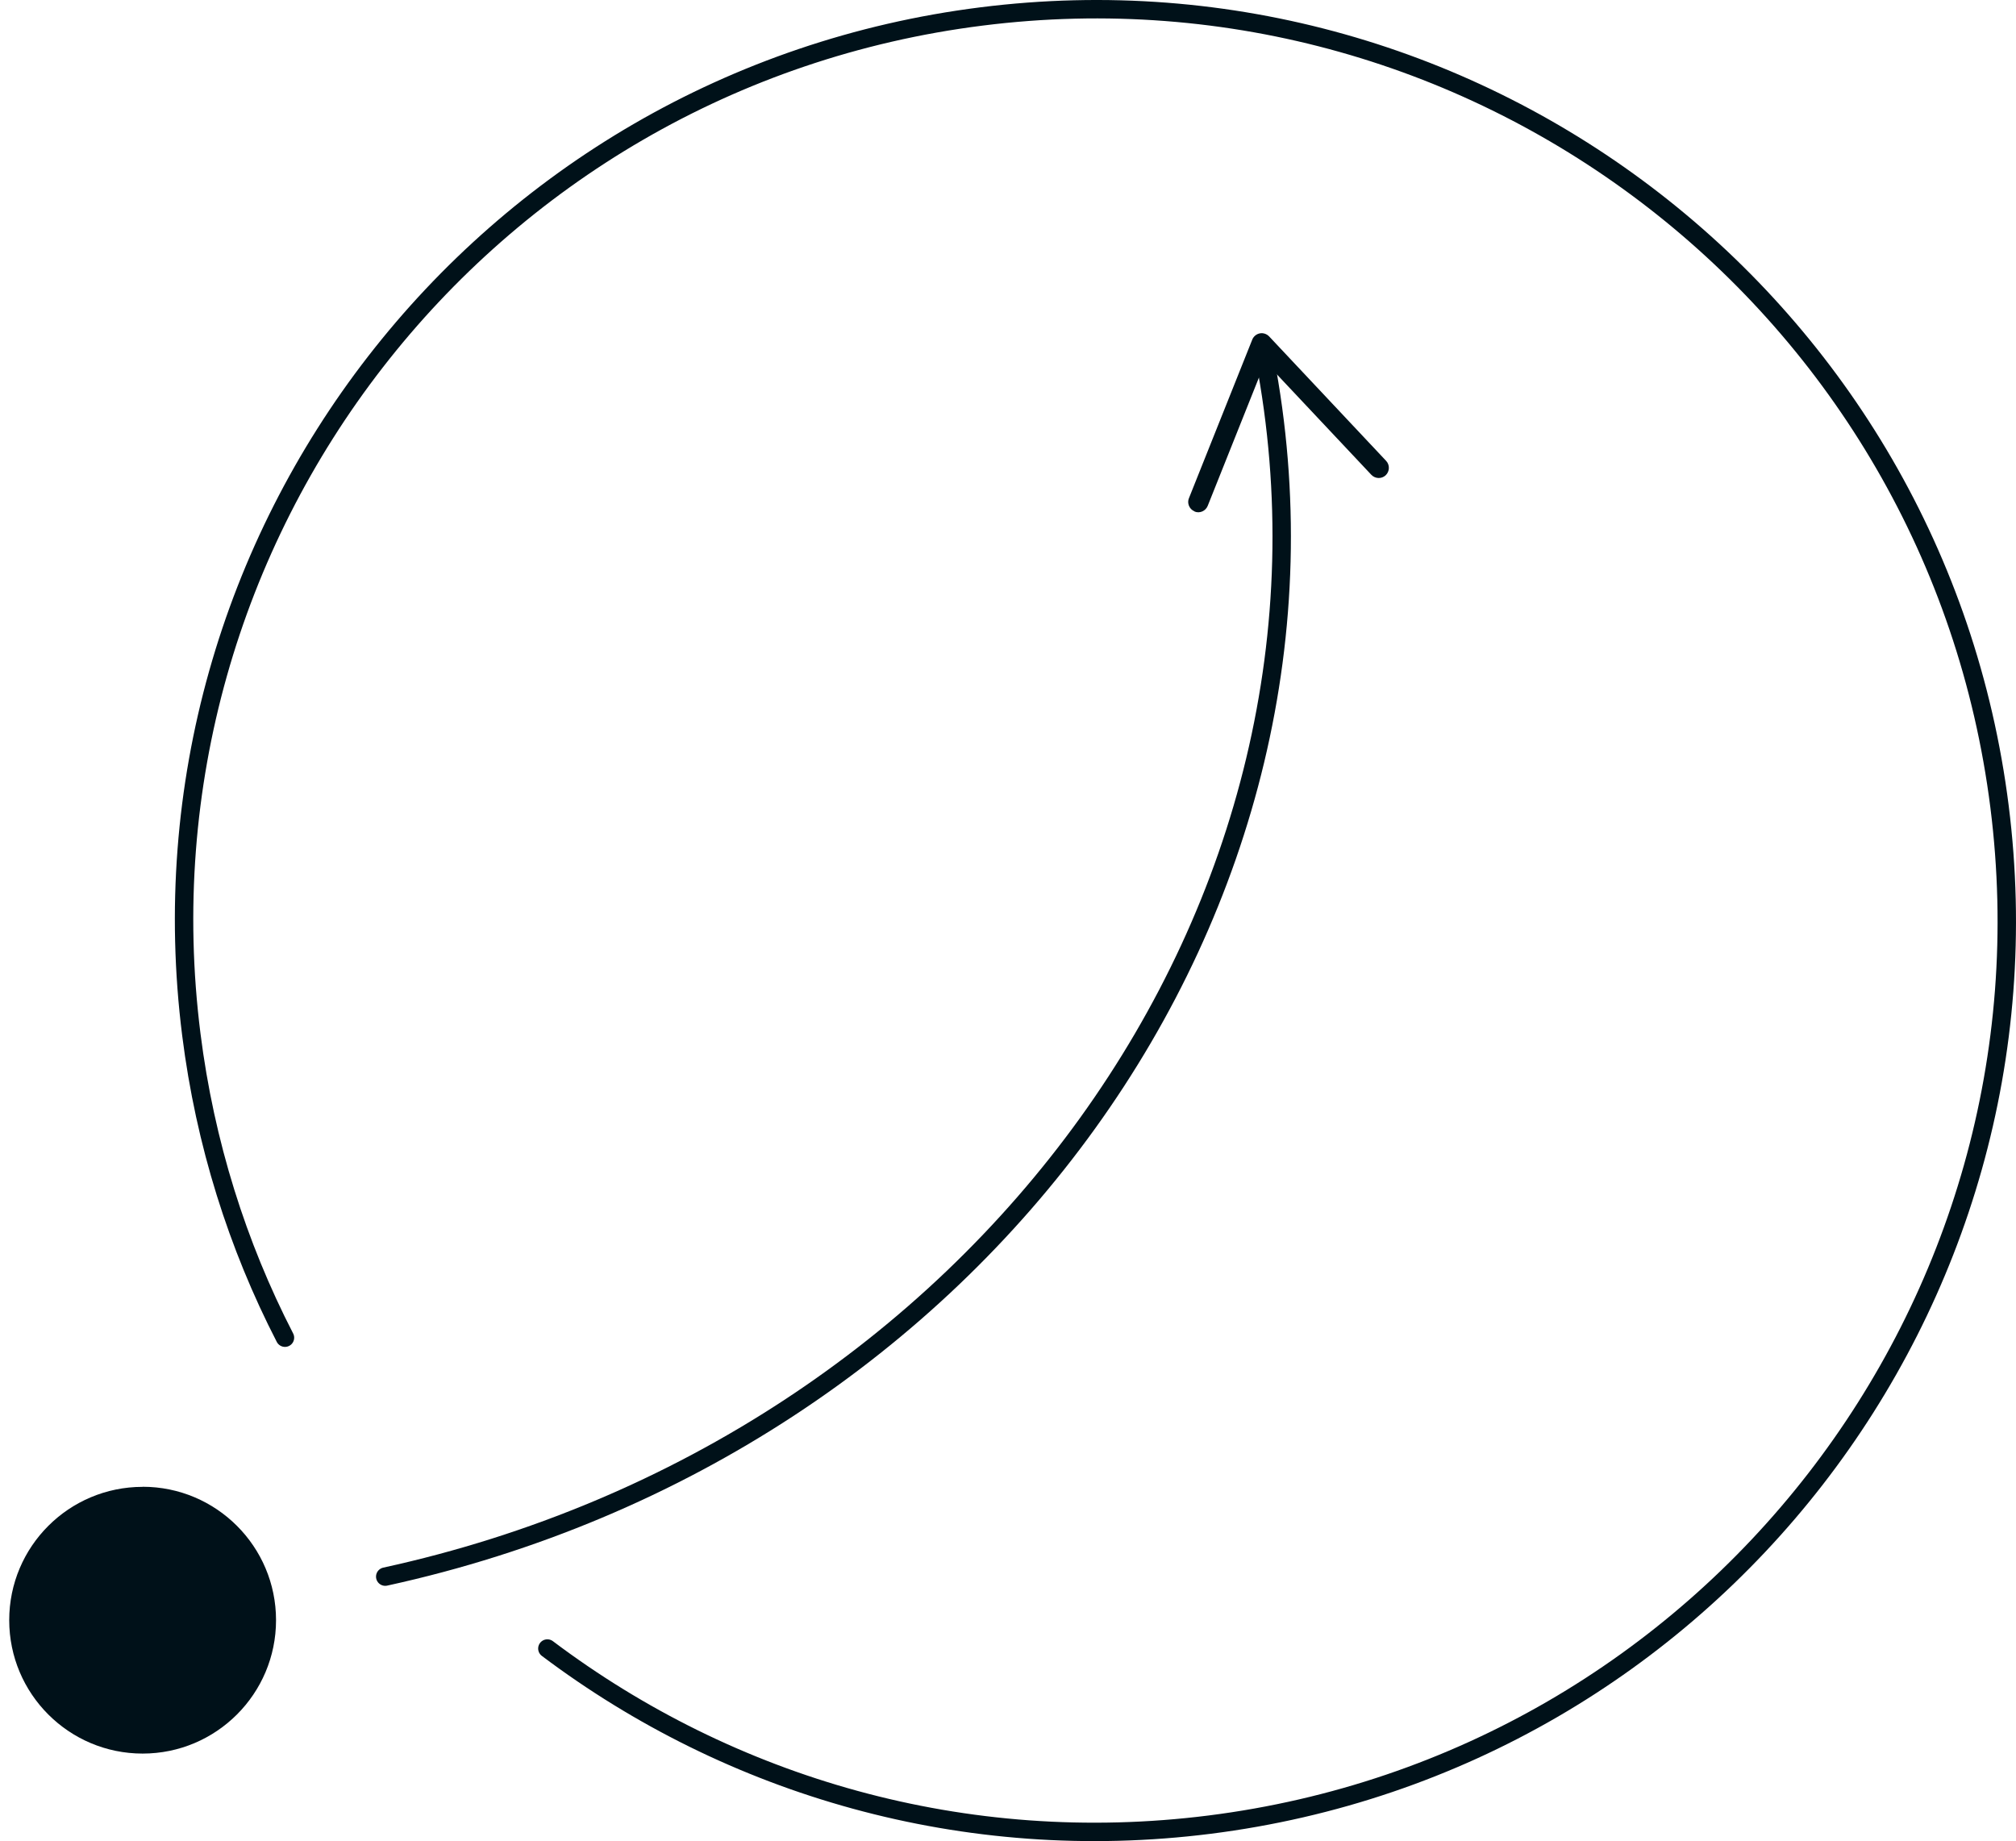 <?xml version="1.0" encoding="UTF-8"?>
<svg xmlns="http://www.w3.org/2000/svg" xmlns:xlink="http://www.w3.org/1999/xlink" version="1.1" id="Layer_1" x="0px" y="0px" width="202.537px" height="184.967px" viewBox="0 0 202.537 184.967" xml:space="preserve">
  <g>
    <defs>
<rect id="SVGID_3_" width="202.537" height="184.967"></rect></defs>
    <clipPath id="SVGID_1_">
      <use xlink:href="#SVGID_3_" overflow="visible"></use>
    </clipPath>
    <path clip-path="url(#SVGID_1_)" fill="#001119" d="M14.329,150.293c6.892,0,12.478,5.587,12.478,12.478 c0,6.892-5.586,12.479-12.478,12.479c-6.892,0-12.478-5.587-12.478-12.479C1.851,155.88,7.437,150.293,14.329,150.293"></path>
    <path clip-path="url(#SVGID_1_)" fill="#001119" d="M14.329,149.377c-7.4,0-13.403,5.994-13.403,13.394 c0,7.4,6.003,13.403,13.403,13.403c7.4,0,13.403-6.003,13.403-13.403c0-7.4-6.003-13.403-13.403-13.403V149.377z M14.329,151.227 c6.373,0,11.553,5.18,11.553,11.553s-5.18,11.554-11.553,11.554c-6.373,0-11.553-5.181-11.553-11.554S7.956,151.227,14.329,151.227"></path>
    <path clip-path="url(#SVGID_1_)" fill="none" stroke="#001119" stroke-width="1.85" stroke-linecap="round" stroke-miterlimit="10" d=" M127.049,35.898c10.545,54.927-28.527,109.437-88.347,122.498"></path>
    <path clip-path="url(#SVGID_1_)" fill="#001119" d="M120.01,51.392c0.518,0.213,1.11-0.046,1.323-0.573l5.772-14.458l10.665,11.34 c0.388,0.407,1.027,0.435,1.443,0.047c0.407-0.389,0.426-1.036,0.046-1.444l-11.757-12.506c-0.24-0.249-0.591-0.37-0.934-0.305 c-0.342,0.065-0.629,0.305-0.758,0.62l-6.364,15.938c-0.074,0.185-0.093,0.379-0.056,0.564c0.065,0.333,0.287,0.62,0.62,0.759 V51.392z"></path>
    <path clip-path="url(#SVGID_1_)" fill="none" stroke="#001119" stroke-width="1.85" stroke-linecap="round" stroke-linejoin="round" d=" M28.629,134.392c-4.773-9.268-8.029-19.518-9.407-30.46C12.895,53.769,48.433,7.972,98.596,1.655 c50.163-6.328,95.959,29.211,102.286,79.374c6.327,50.162-29.211,95.959-79.374,102.286c-24.605,3.099-48.155-3.866-66.517-17.695"></path>
  </g>
</svg>
